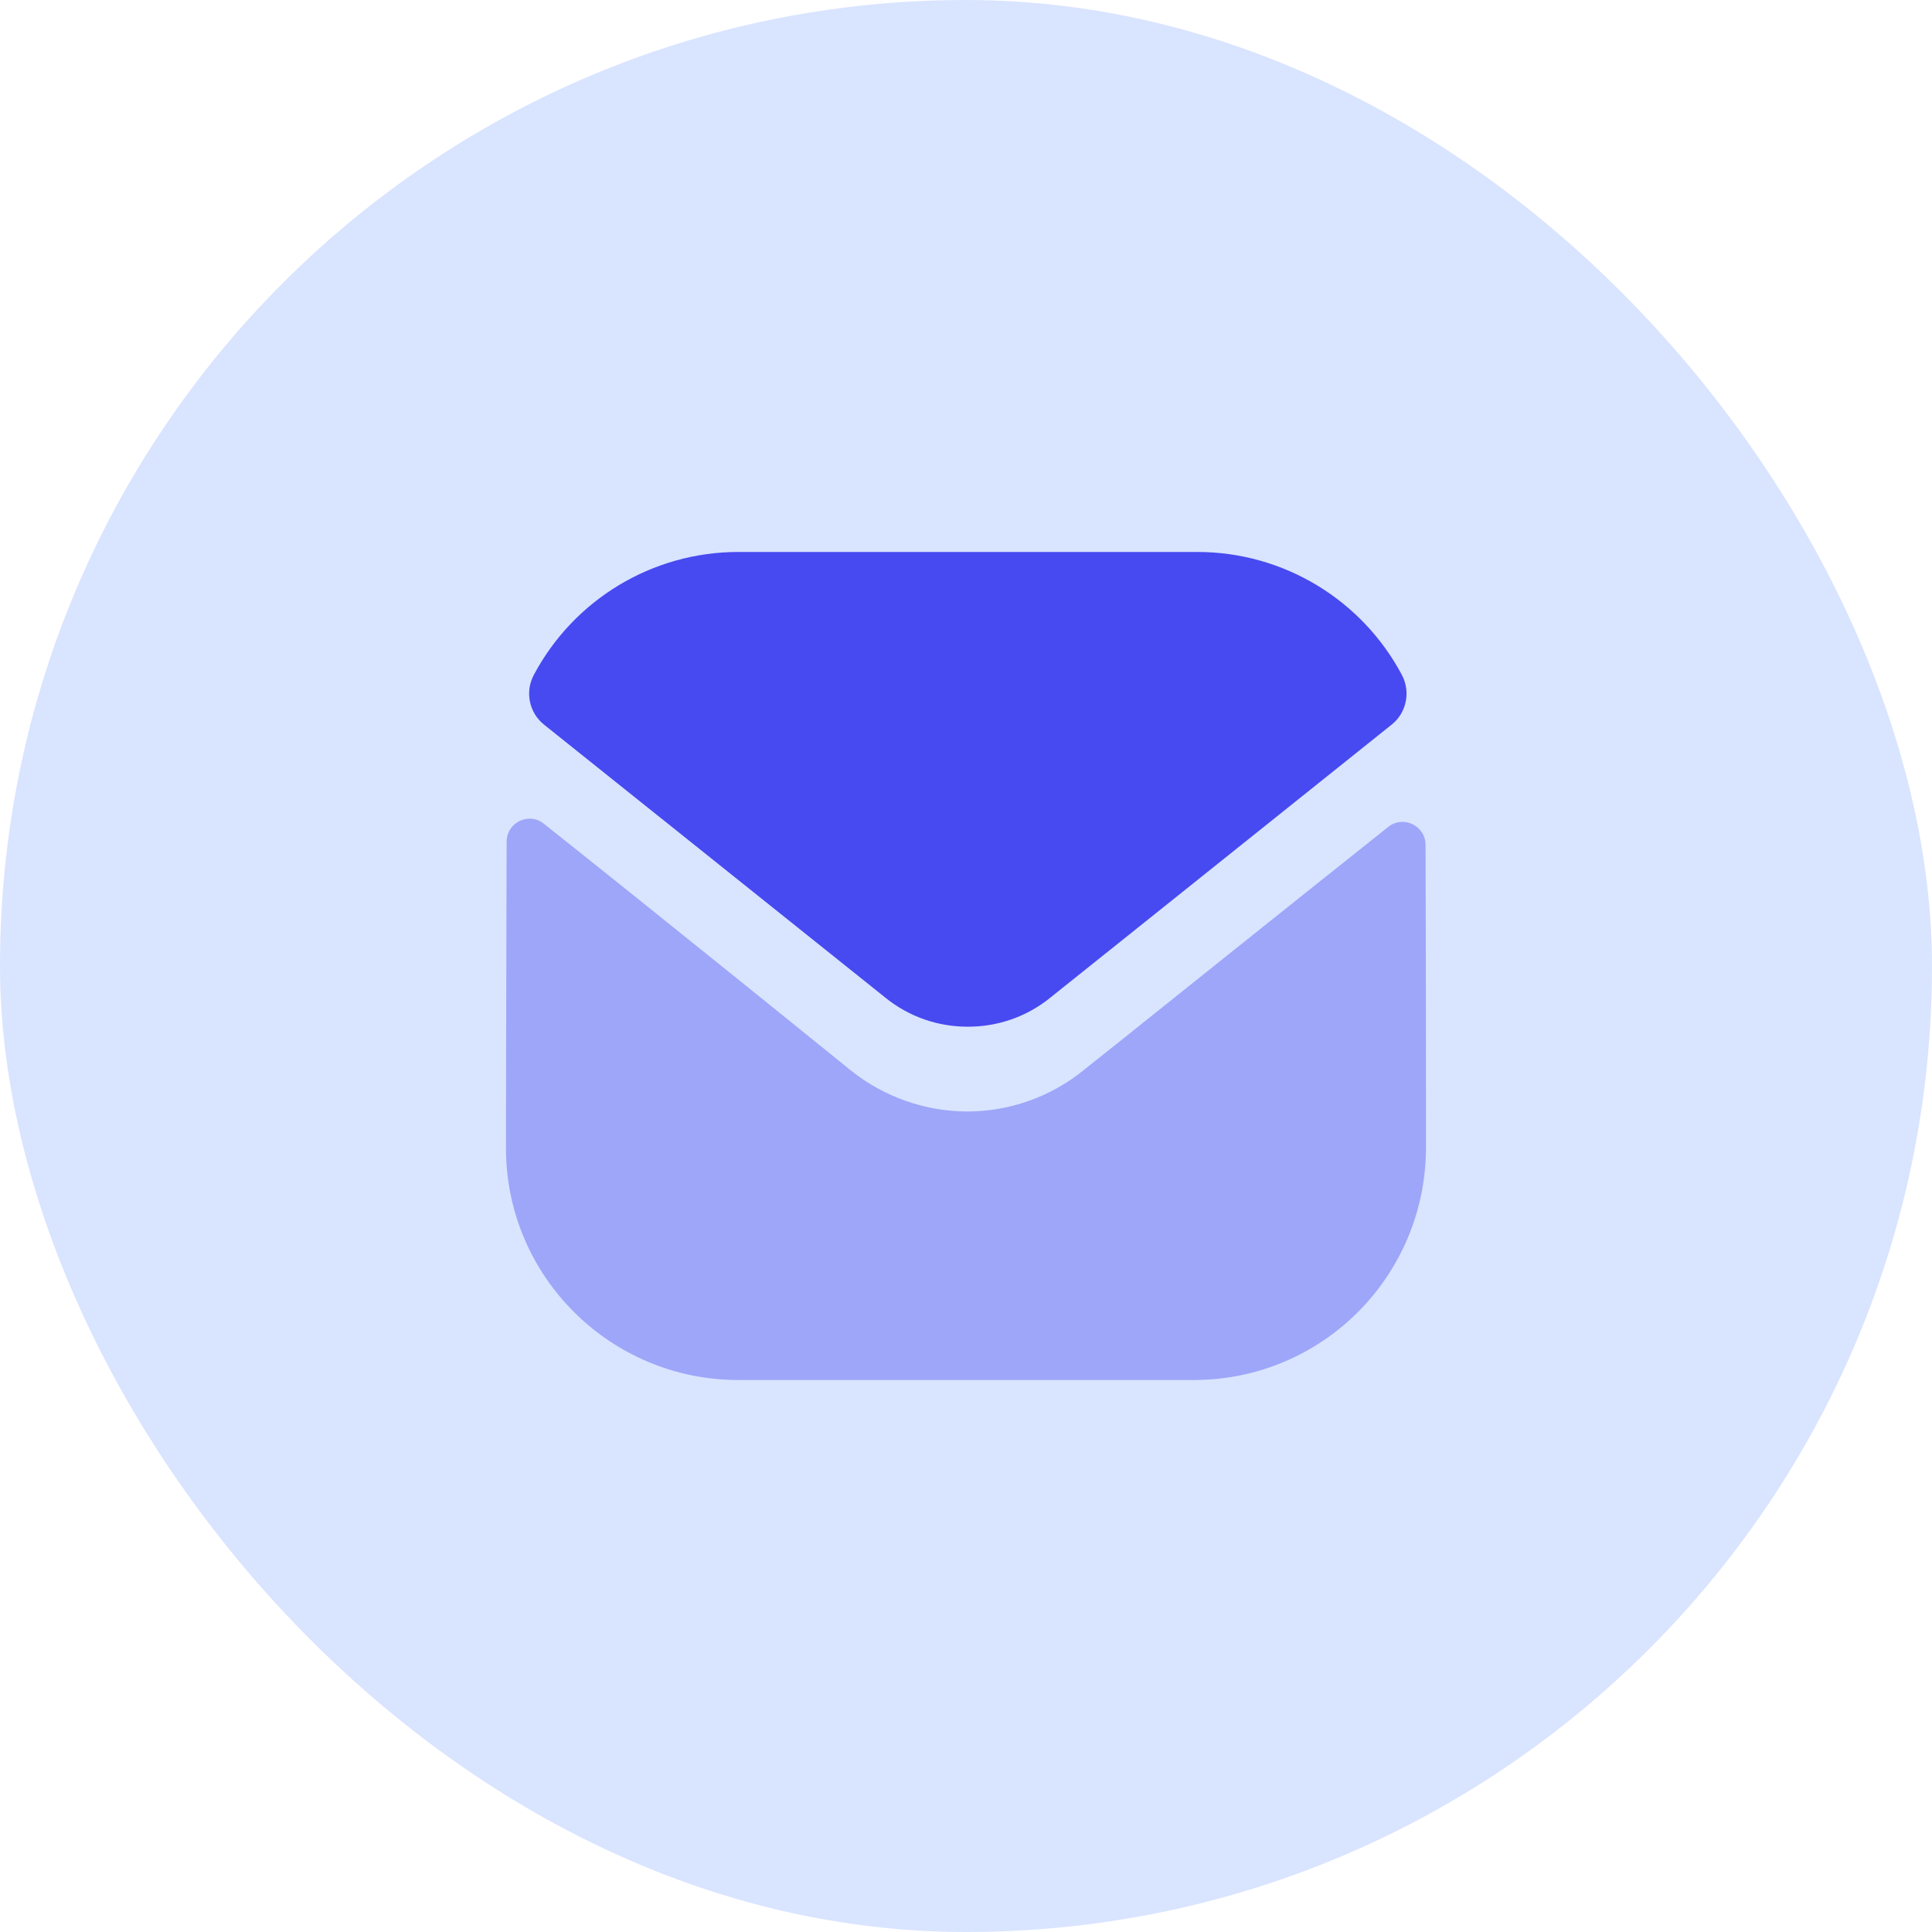 <svg width="56" height="56" viewBox="0 0 56 56" fill="none" xmlns="http://www.w3.org/2000/svg">
<rect width="56" height="56" rx="28" fill="#D9E4FF"/>
<path opacity="0.4" d="M41.333 33.253C41.333 36.973 38.346 39.987 34.626 40H34.613H21.4C17.693 40 14.666 37 14.666 33.28V33.267C14.666 33.267 14.674 27.365 14.685 24.397C14.686 23.84 15.326 23.528 15.762 23.875C18.93 26.388 24.596 30.971 24.666 31.031C25.613 31.789 26.813 32.217 28.04 32.217C29.266 32.217 30.466 31.789 31.413 31.016C31.484 30.969 37.022 26.524 40.238 23.969C40.676 23.621 41.318 23.933 41.32 24.489C41.333 27.435 41.333 33.253 41.333 33.253Z" fill="#474AF0"/>
<path d="M40.635 19.565C39.48 17.389 37.208 15.999 34.707 15.999H21.4C18.899 15.999 16.627 17.389 15.472 19.565C15.213 20.051 15.336 20.658 15.767 21.002L25.667 28.921C26.36 29.481 27.2 29.759 28.04 29.759C28.045 29.759 28.049 29.759 28.053 29.759C28.057 29.759 28.063 29.759 28.067 29.759C28.907 29.759 29.747 29.481 30.44 28.921L40.34 21.002C40.771 20.658 40.893 20.051 40.635 19.565Z" fill="#474AF0"/>
</svg>
